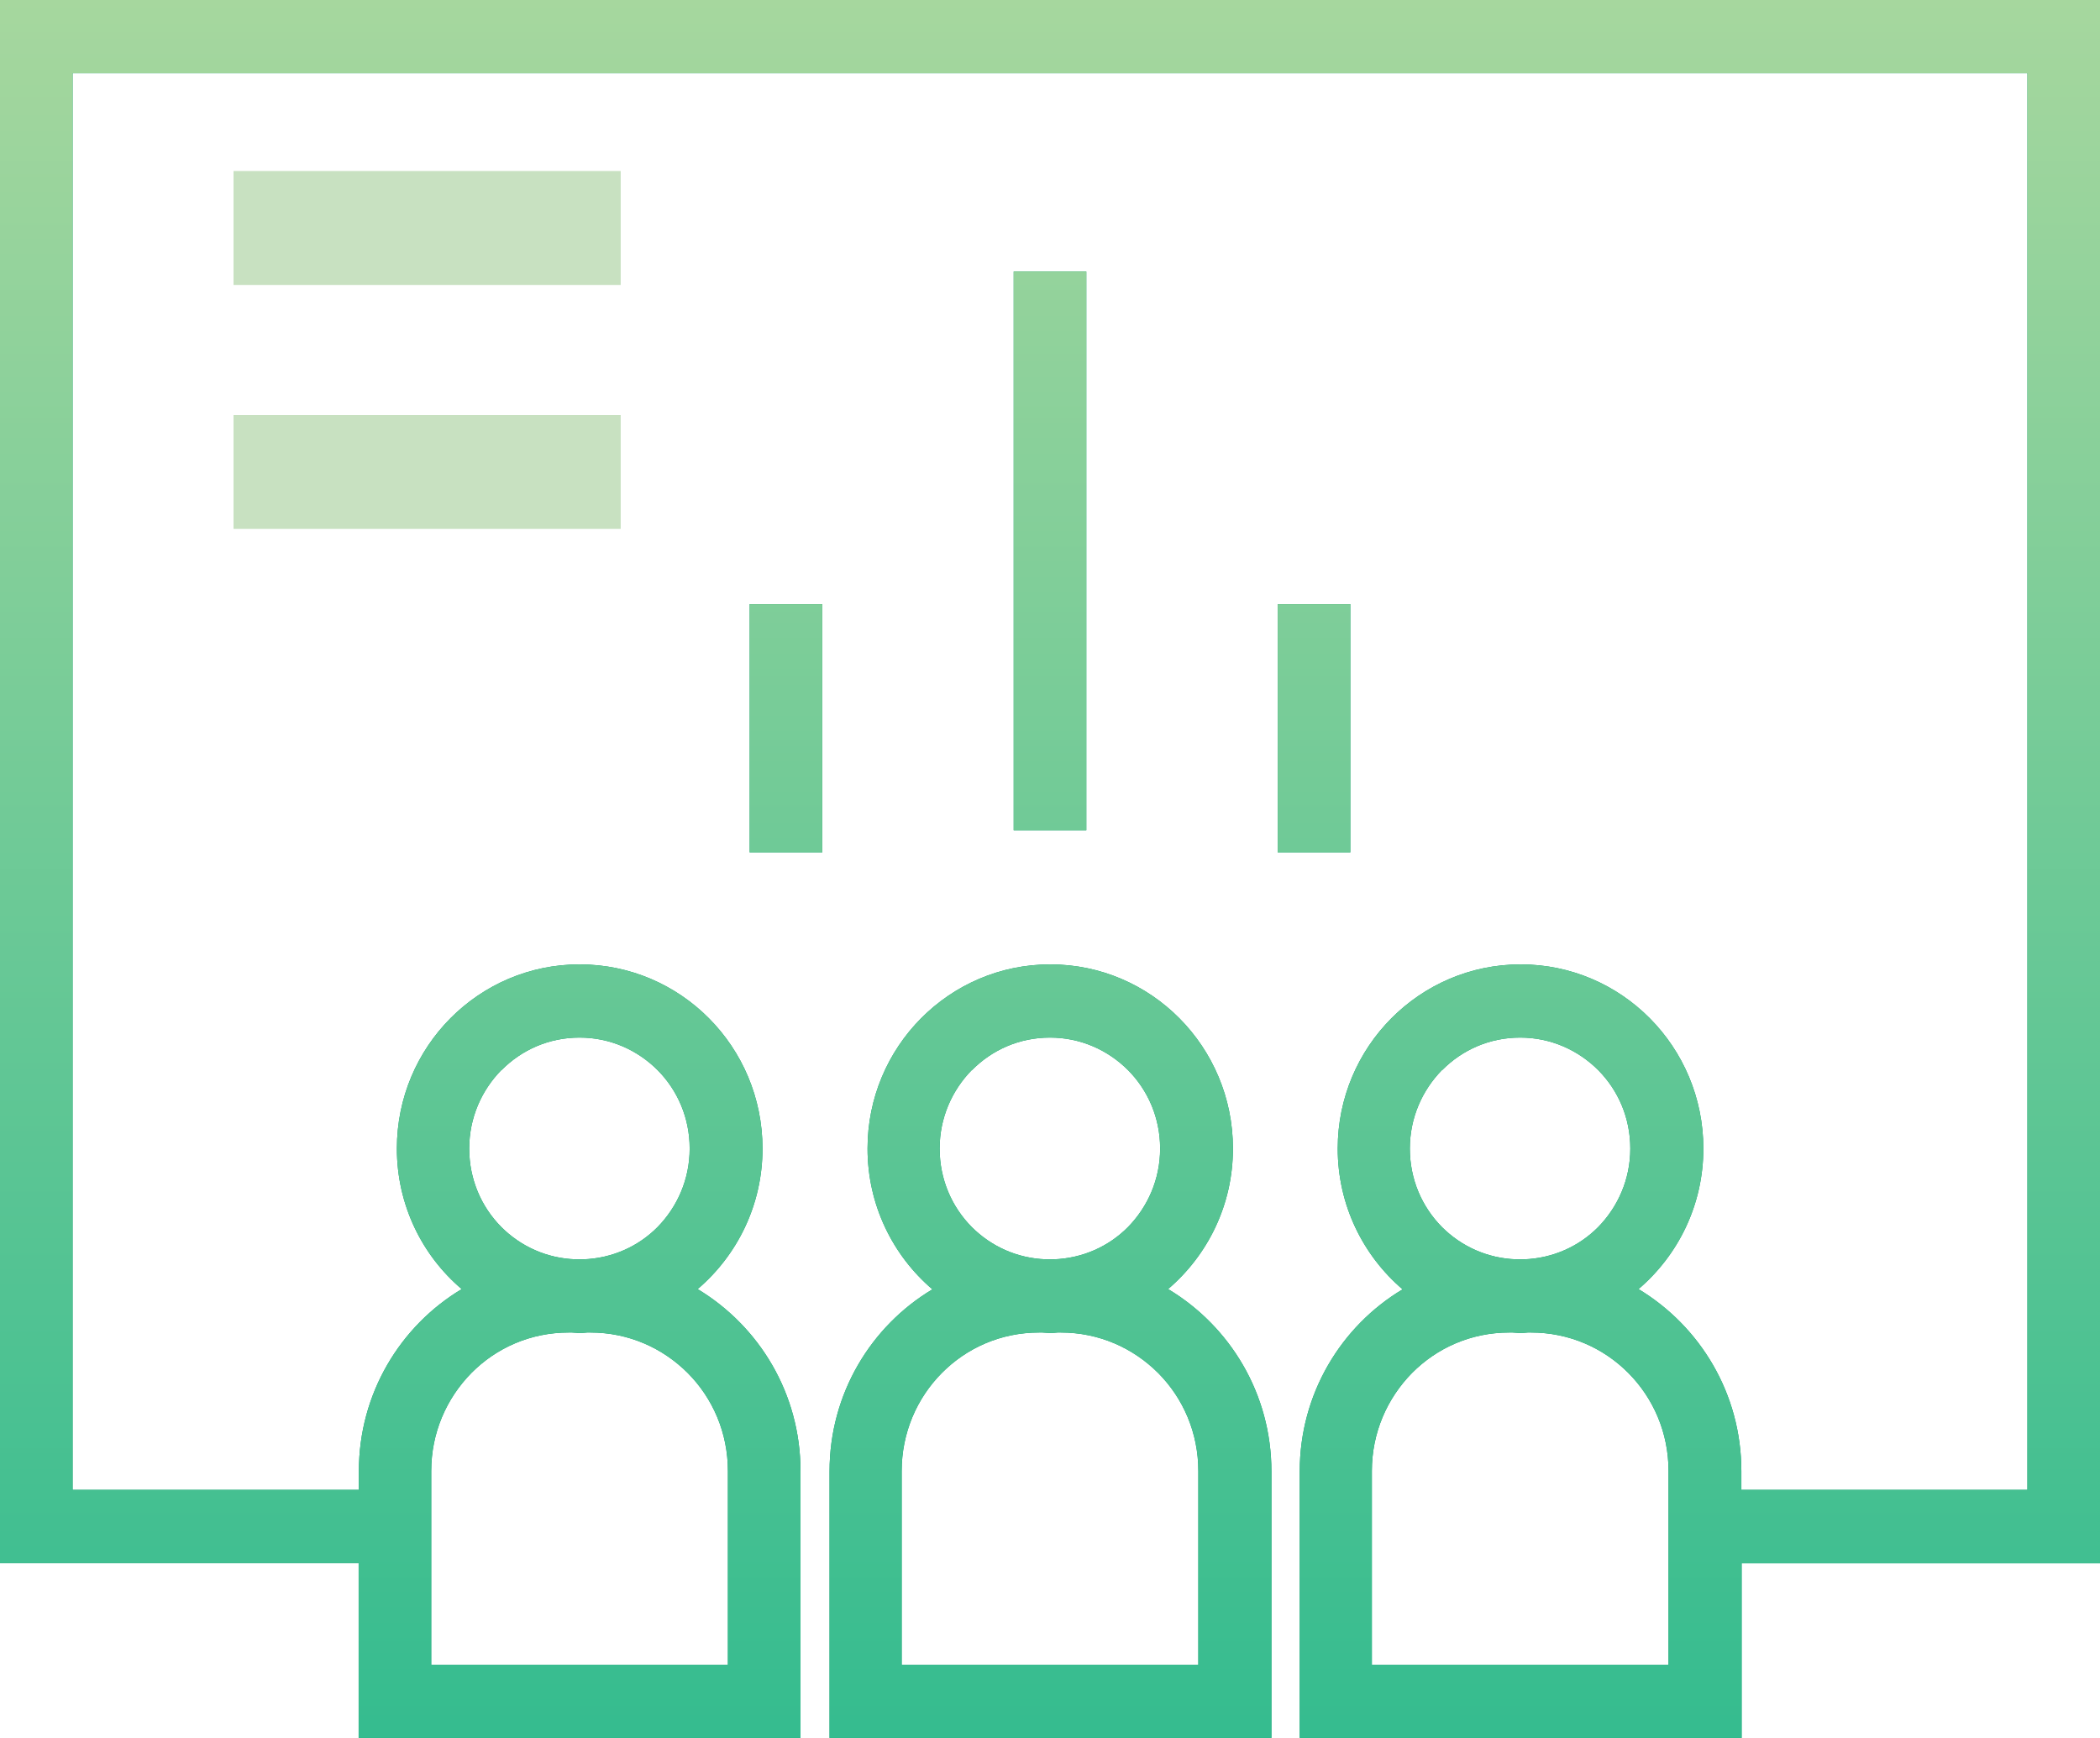 <svg width="87" height="72" viewBox="0 0 87 72" fill="none" xmlns="http://www.w3.org/2000/svg">
<g clip-path="url(#clip0_248_4076)">
<path d="M25.715 7.085H9.675V11.805H25.715V7.085Z" fill="#C8E1C1"/>
<path d="M25.715 17.191H9.675V21.911H25.715V17.191Z" fill="#C8E1C1"/>
<path d="M48.392 53.404C50.036 51.999 51.079 49.917 51.079 47.582C51.079 43.368 47.691 39.952 43.51 39.952C39.33 39.952 35.941 43.368 35.941 47.582C35.941 49.917 36.983 52.009 38.628 53.414C36.081 54.94 34.367 57.739 34.367 60.953V72.01H52.673V60.953C52.673 57.739 50.959 54.95 48.412 53.414L48.392 53.404ZM40.272 44.328C41.104 43.489 42.237 42.984 43.5 42.984C44.763 42.984 45.896 43.499 46.728 44.328C47.56 45.167 48.062 46.309 48.062 47.582C48.062 48.856 47.55 49.998 46.728 50.837C45.936 51.635 44.853 52.13 43.65 52.171H43.34C42.136 52.13 41.064 51.635 40.262 50.837C39.43 49.998 38.928 48.856 38.928 47.582C38.928 46.309 39.44 45.167 40.262 44.328H40.272ZM49.645 68.968H37.355V60.943C37.355 59.356 37.986 57.921 39.019 56.88C40.051 55.839 41.465 55.203 43.049 55.203H43.189C43.289 55.203 43.39 55.223 43.5 55.223C43.61 55.223 43.711 55.213 43.811 55.203H43.951C45.525 55.203 46.939 55.839 47.981 56.88C49.014 57.921 49.645 59.346 49.645 60.943V68.968ZM0 0V64.754H14.858V72H33.164V60.943C33.164 57.729 31.45 54.94 28.903 53.404C30.547 51.999 31.59 49.917 31.59 47.582C31.59 43.368 28.201 39.952 24.011 39.952C19.83 39.952 16.442 43.368 16.442 47.582C16.442 49.917 17.484 52.009 19.128 53.404C16.582 54.93 14.868 57.729 14.868 60.943V61.721H3.008V3.032H83.992V61.721H72.142V60.943C72.142 57.729 70.428 54.94 67.882 53.404C69.526 51.999 70.568 49.917 70.568 47.582C70.568 43.368 67.18 39.952 62.999 39.952C58.819 39.952 55.42 43.368 55.42 47.582C55.42 49.917 56.463 52.009 58.107 53.414C55.56 54.94 53.846 57.739 53.846 60.953V72.01H72.153V64.764H87.01V0H0ZM20.783 44.328C21.615 43.489 22.747 42.984 24.011 42.984C25.274 42.984 26.407 43.499 27.239 44.328C28.071 45.167 28.572 46.309 28.572 47.582C28.572 48.856 28.061 49.998 27.239 50.837C26.447 51.635 25.364 52.13 24.161 52.171H23.85C22.647 52.13 21.575 51.635 20.773 50.837C19.94 49.998 19.439 48.856 19.439 47.582C19.439 46.309 19.95 45.167 20.773 44.328H20.783ZM17.865 60.943C17.865 59.356 18.497 57.931 19.529 56.88C20.562 55.839 21.976 55.203 23.56 55.203H23.7C23.8 55.203 23.9 55.223 24.011 55.223C24.121 55.223 24.221 55.213 24.322 55.203H24.462C26.036 55.203 27.449 55.839 28.492 56.88C29.525 57.921 30.156 59.346 30.156 60.943V68.968H17.865V60.943ZM59.751 44.328C60.583 43.489 61.716 42.984 62.979 42.984C64.242 42.984 65.375 43.499 66.207 44.328C67.04 45.167 67.541 46.309 67.541 47.582C67.541 48.856 67.029 49.998 66.207 50.837C65.415 51.635 64.333 52.13 63.13 52.171H62.819C61.616 52.13 60.543 51.635 59.741 50.837C58.909 49.998 58.408 48.856 58.408 47.582C58.408 46.309 58.919 45.167 59.741 44.328H59.751ZM69.125 68.968H56.834V60.943C56.834 59.356 57.465 57.931 58.498 56.88C59.531 55.839 60.944 55.203 62.528 55.203H62.669C62.769 55.203 62.869 55.223 62.979 55.223C63.09 55.223 63.19 55.213 63.29 55.203H63.43C65.004 55.203 66.428 55.839 67.461 56.88C68.493 57.921 69.125 59.346 69.125 60.943V68.968ZM31.058 35.313H34.066V25.024H31.058V35.313ZM45.004 11.249H41.996V34.393H45.004V11.249ZM55.941 25.024H52.934V35.313H55.941V25.024Z" fill="#069867"/>
<path d="M48.392 53.404C50.036 51.999 51.079 49.917 51.079 47.582C51.079 43.368 47.691 39.952 43.51 39.952C39.33 39.952 35.941 43.368 35.941 47.582C35.941 49.917 36.983 52.009 38.628 53.414C36.081 54.94 34.367 57.739 34.367 60.953V72.01H52.673V60.953C52.673 57.739 50.959 54.95 48.412 53.414L48.392 53.404ZM40.272 44.328C41.104 43.489 42.237 42.984 43.5 42.984C44.763 42.984 45.896 43.499 46.728 44.328C47.56 45.167 48.062 46.309 48.062 47.582C48.062 48.856 47.55 49.998 46.728 50.837C45.936 51.635 44.853 52.13 43.65 52.171H43.34C42.136 52.13 41.064 51.635 40.262 50.837C39.43 49.998 38.928 48.856 38.928 47.582C38.928 46.309 39.44 45.167 40.262 44.328H40.272ZM49.645 68.968H37.355V60.943C37.355 59.356 37.986 57.921 39.019 56.88C40.051 55.839 41.465 55.203 43.049 55.203H43.189C43.289 55.203 43.39 55.223 43.5 55.223C43.61 55.223 43.711 55.213 43.811 55.203H43.951C45.525 55.203 46.939 55.839 47.981 56.88C49.014 57.921 49.645 59.346 49.645 60.943V68.968ZM0 0V64.754H14.858V72H33.164V60.943C33.164 57.729 31.45 54.94 28.903 53.404C30.547 51.999 31.59 49.917 31.59 47.582C31.59 43.368 28.201 39.952 24.011 39.952C19.83 39.952 16.442 43.368 16.442 47.582C16.442 49.917 17.484 52.009 19.128 53.404C16.582 54.93 14.868 57.729 14.868 60.943V61.721H3.008V3.032H83.992V61.721H72.142V60.943C72.142 57.729 70.428 54.94 67.882 53.404C69.526 51.999 70.568 49.917 70.568 47.582C70.568 43.368 67.18 39.952 62.999 39.952C58.819 39.952 55.42 43.368 55.42 47.582C55.42 49.917 56.463 52.009 58.107 53.414C55.56 54.94 53.846 57.739 53.846 60.953V72.01H72.153V64.764H87.01V0H0ZM20.783 44.328C21.615 43.489 22.747 42.984 24.011 42.984C25.274 42.984 26.407 43.499 27.239 44.328C28.071 45.167 28.572 46.309 28.572 47.582C28.572 48.856 28.061 49.998 27.239 50.837C26.447 51.635 25.364 52.13 24.161 52.171H23.85C22.647 52.13 21.575 51.635 20.773 50.837C19.94 49.998 19.439 48.856 19.439 47.582C19.439 46.309 19.95 45.167 20.773 44.328H20.783ZM17.865 60.943C17.865 59.356 18.497 57.931 19.529 56.88C20.562 55.839 21.976 55.203 23.56 55.203H23.7C23.8 55.203 23.9 55.223 24.011 55.223C24.121 55.223 24.221 55.213 24.322 55.203H24.462C26.036 55.203 27.449 55.839 28.492 56.88C29.525 57.921 30.156 59.346 30.156 60.943V68.968H17.865V60.943ZM59.751 44.328C60.583 43.489 61.716 42.984 62.979 42.984C64.242 42.984 65.375 43.499 66.207 44.328C67.04 45.167 67.541 46.309 67.541 47.582C67.541 48.856 67.029 49.998 66.207 50.837C65.415 51.635 64.333 52.13 63.13 52.171H62.819C61.616 52.13 60.543 51.635 59.741 50.837C58.909 49.998 58.408 48.856 58.408 47.582C58.408 46.309 58.919 45.167 59.741 44.328H59.751ZM69.125 68.968H56.834V60.943C56.834 59.356 57.465 57.931 58.498 56.88C59.531 55.839 60.944 55.203 62.528 55.203H62.669C62.769 55.203 62.869 55.223 62.979 55.223C63.09 55.223 63.19 55.213 63.29 55.203H63.43C65.004 55.203 66.428 55.839 67.461 56.88C68.493 57.921 69.125 59.346 69.125 60.943V68.968ZM31.058 35.313H34.066V25.024H31.058V35.313ZM45.004 11.249H41.996V34.393H45.004V11.249ZM55.941 25.024H52.934V35.313H55.941V25.024Z" fill="url(#paint0_linear_248_4076)"/>
</g>
<defs>
<linearGradient id="paint0_linear_248_4076" x1="43.505" y1="0" x2="43.505" y2="72.01" gradientUnits="userSpaceOnUse">
<stop stop-color="#A6D79E"/>
<stop offset="1" stop-color="#35BC8F"/>
</linearGradient>
<clipPath id="clip0_248_4076">
<rect width="87" height="72" fill="white"/>
</clipPath>
</defs>
</svg>
